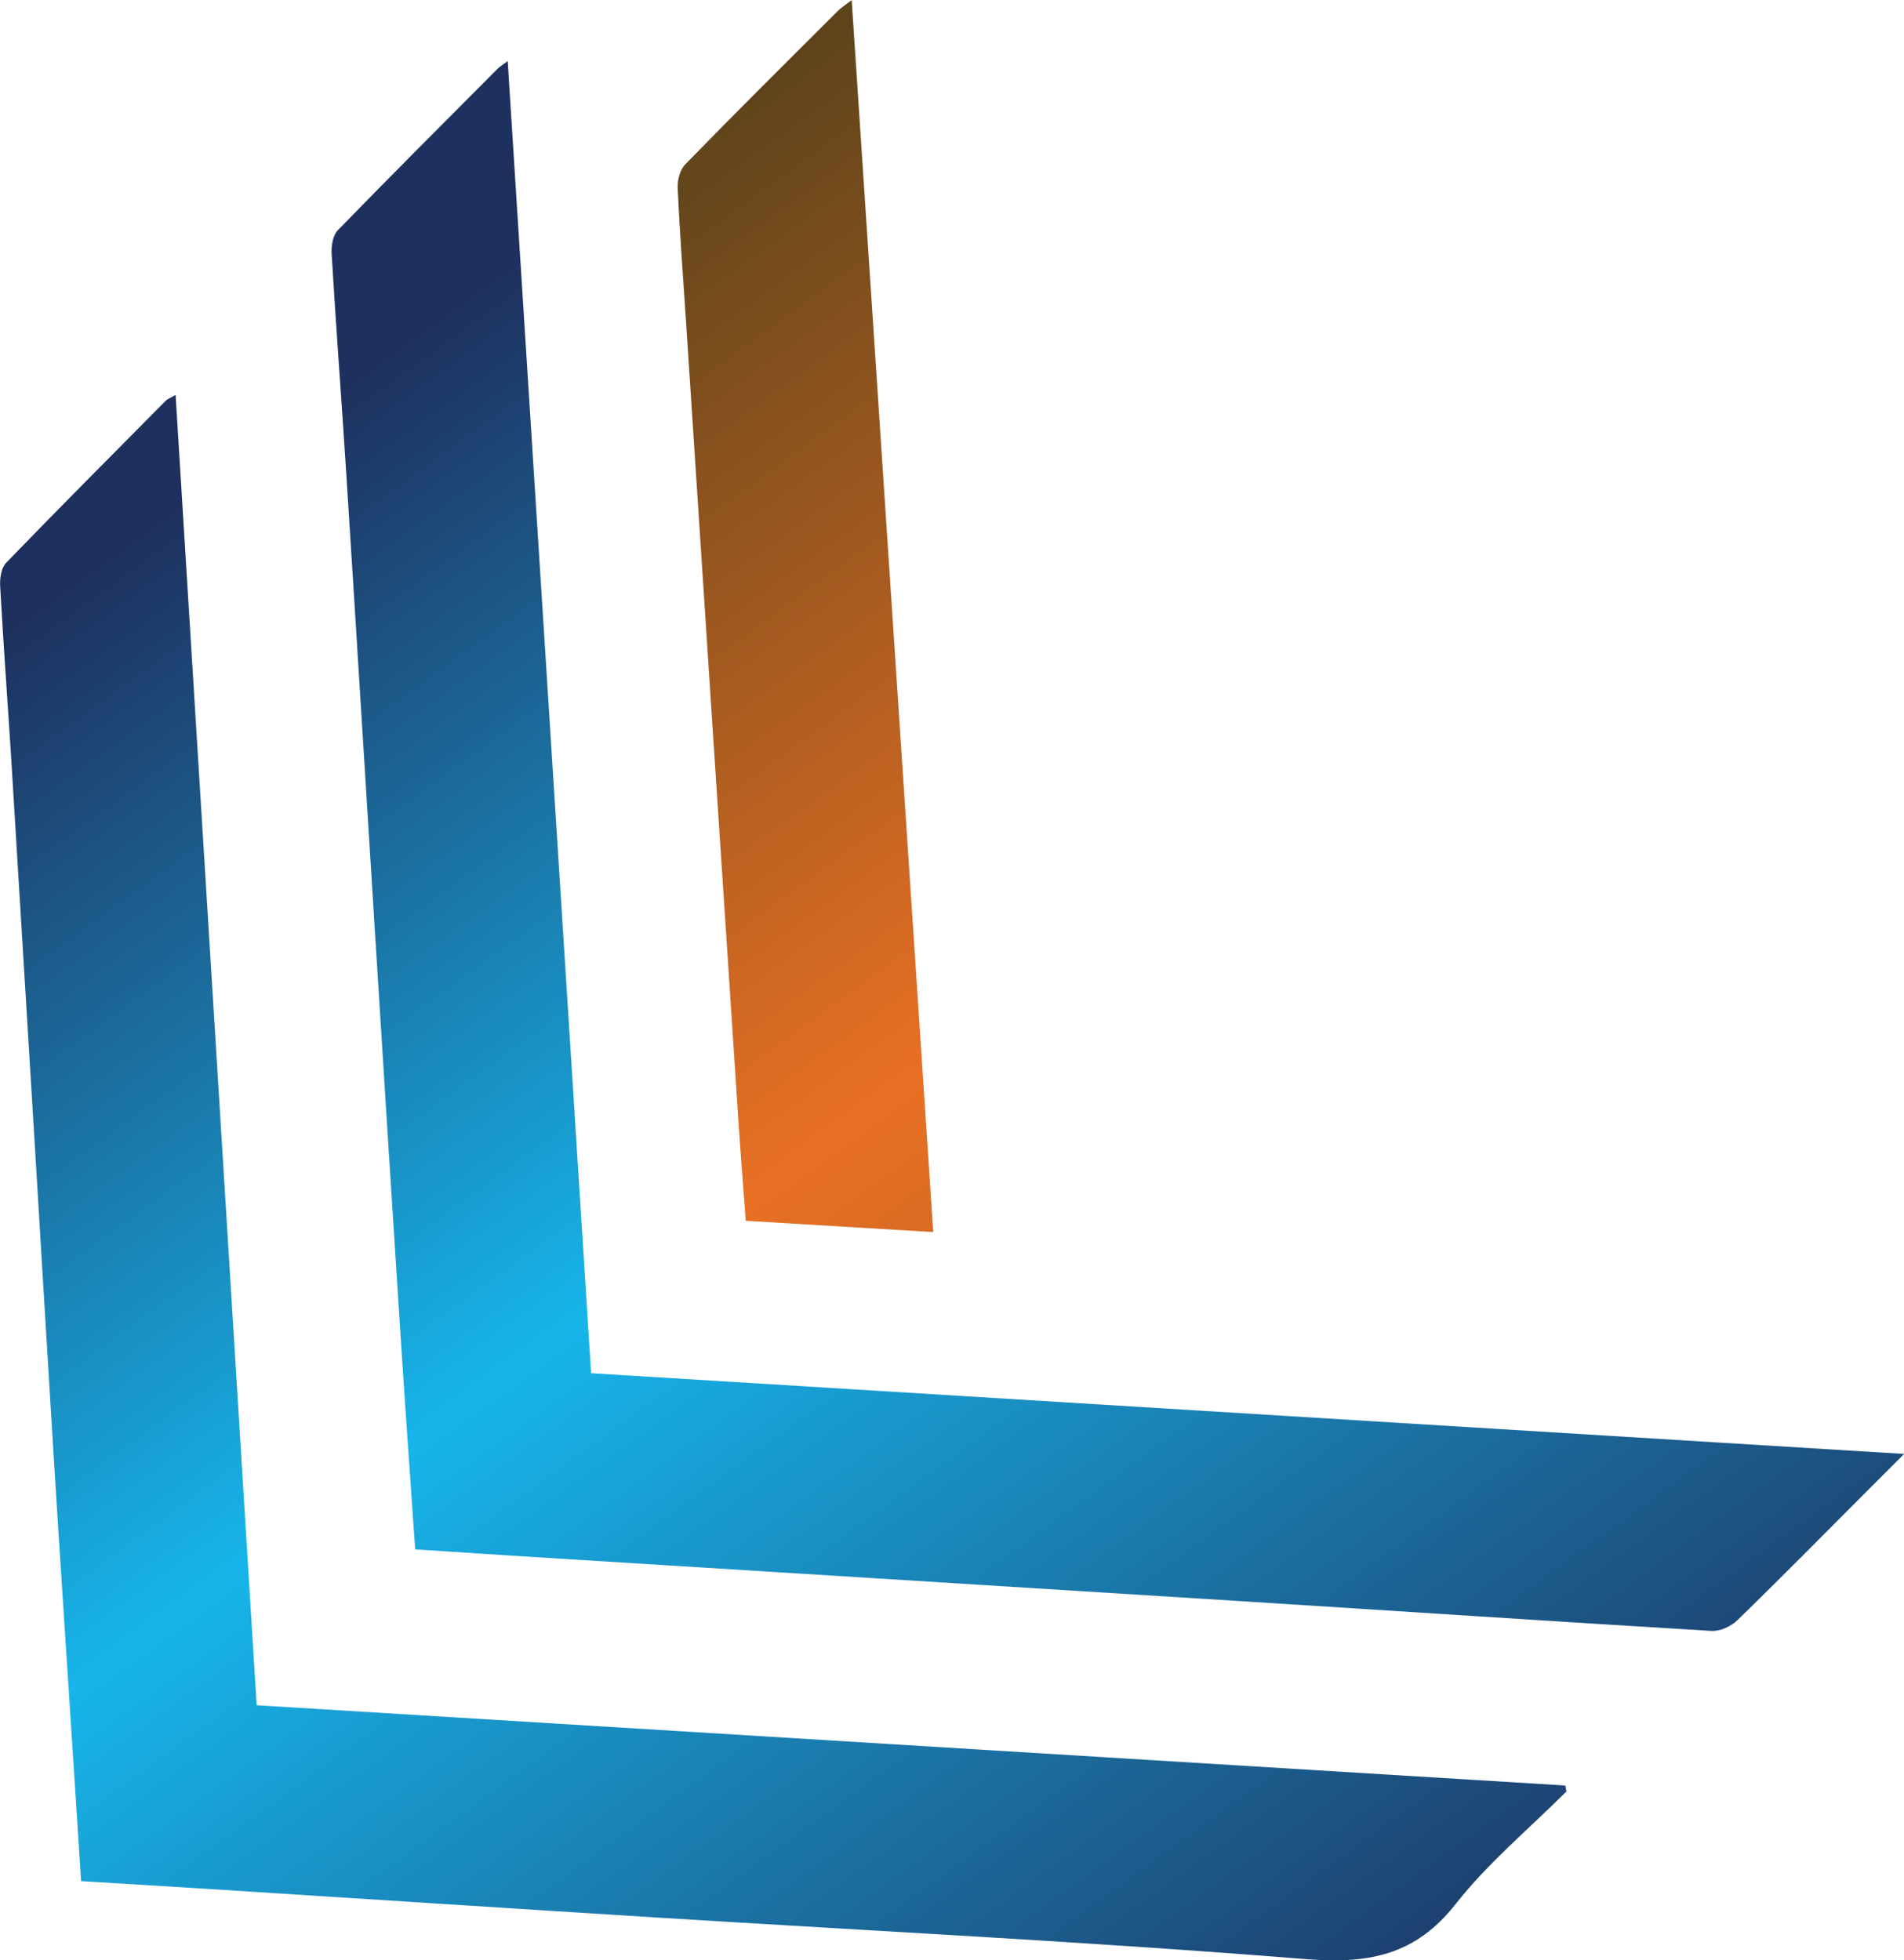 <?xml version="1.0" encoding="UTF-8"?>
<svg id="Layer_2" data-name="Layer 2" xmlns="http://www.w3.org/2000/svg" xmlns:xlink="http://www.w3.org/1999/xlink" viewBox="0 0 121.66 125.28">
  <defs>
    <style>
      .cls-1 {
        fill: url(#Degradado_sin_nombre_4-2);
      }

      .cls-1, .cls-2, .cls-3 {
        stroke-width: 0px;
      }

      .cls-2 {
        fill: url(#Degradado_sin_nombre_4);
      }

      .cls-3 {
        fill: url(#Degradado_sin_nombre_2);
      }
    </style>
    <linearGradient id="Degradado_sin_nombre_4" data-name="Degradado sin nombre 4" x1="22.24" y1="24.57" x2="98.5" y2="129.58" gradientUnits="userSpaceOnUse">
      <stop offset="0" stop-color="#1e305e"/>
      <stop offset=".44" stop-color="#17b5ea"/>
      <stop offset="1" stop-color="#1e305e"/>
    </linearGradient>
    <linearGradient id="Degradado_sin_nombre_4-2" data-name="Degradado sin nombre 4" x1="-1.91" y1="42.11" x2="74.35" y2="147.12" xlink:href="#Degradado_sin_nombre_4"/>
    <linearGradient id="Degradado_sin_nombre_2" data-name="Degradado sin nombre 2" x1="34.23" y1="15.86" x2="110.49" y2="120.88" gradientUnits="userSpaceOnUse">
      <stop offset="0" stop-color="#5e441b"/>
      <stop offset=".44" stop-color="#e97024"/>
      <stop offset="1" stop-color="#5e441b"/>
    </linearGradient>
  </defs>
  <g id="Layer_1-2" data-name="Layer 1">
    <g>
      <path class="cls-2" d="m26.53,99.04c-.32-4.62-.64-9.11-.93-13.6-.54-8.35-1.07-16.69-1.59-25.04-.63-10.02-1.24-20.04-1.88-30.06-.3-4.71-.66-9.42-.94-14.13-.03-.49.08-1.16.39-1.49,3.38-3.48,6.81-6.9,10.23-10.34.11-.11.25-.19.63-.48,1.79,28.09,3.56,55.96,5.33,83.86,27.89,1.72,55.71,3.43,83.9,5.16-.92.92-1.6,1.6-2.27,2.27-2.79,2.79-5.56,5.61-8.39,8.36-.4.39-1.1.71-1.64.68-10.02-.6-20.04-1.27-30.06-1.9-15.54-.98-31.09-1.94-46.63-2.91-2.01-.13-4.02-.26-6.14-.4Z"/>
      <path class="cls-1" d="m5.18,120.21c-.22-3.46-.43-6.76-.65-10.05-.35-5.48-.72-10.96-1.06-16.44-.43-6.97-.85-13.95-1.27-20.93-.5-8.14-.99-16.27-1.49-24.41-.23-3.64-.5-7.28-.7-10.92-.03-.5.07-1.18.39-1.5,3.37-3.49,6.8-6.92,10.21-10.37.08-.08.2-.12.61-.35,1.73,28.01,3.45,55.85,5.18,83.74,28.01,1.72,55.82,3.42,83.62,5.13.02.13.05.25.07.38-2.39,2.39-5.02,4.57-7.09,7.21-2.56,3.25-5.53,3.82-9.5,3.51-13.81-1.11-27.66-1.8-41.49-2.66-9.46-.59-18.93-1.21-28.39-1.81-2.78-.18-5.56-.34-8.44-.52Z"/>
      <path class="cls-3" d="m54.42,0c1.74,26.33,3.47,52.47,5.21,78.74-4.03-.24-7.95-.48-11.98-.72-.16-2.24-.34-4.41-.48-6.58-1.12-16.99-2.23-33.98-3.34-50.97-.19-2.82-.4-5.65-.53-8.47-.02-.5.15-1.15.48-1.49,3.2-3.29,6.46-6.52,9.71-9.77.23-.23.51-.41.94-.74Z"/>
    </g>
  </g>
</svg>